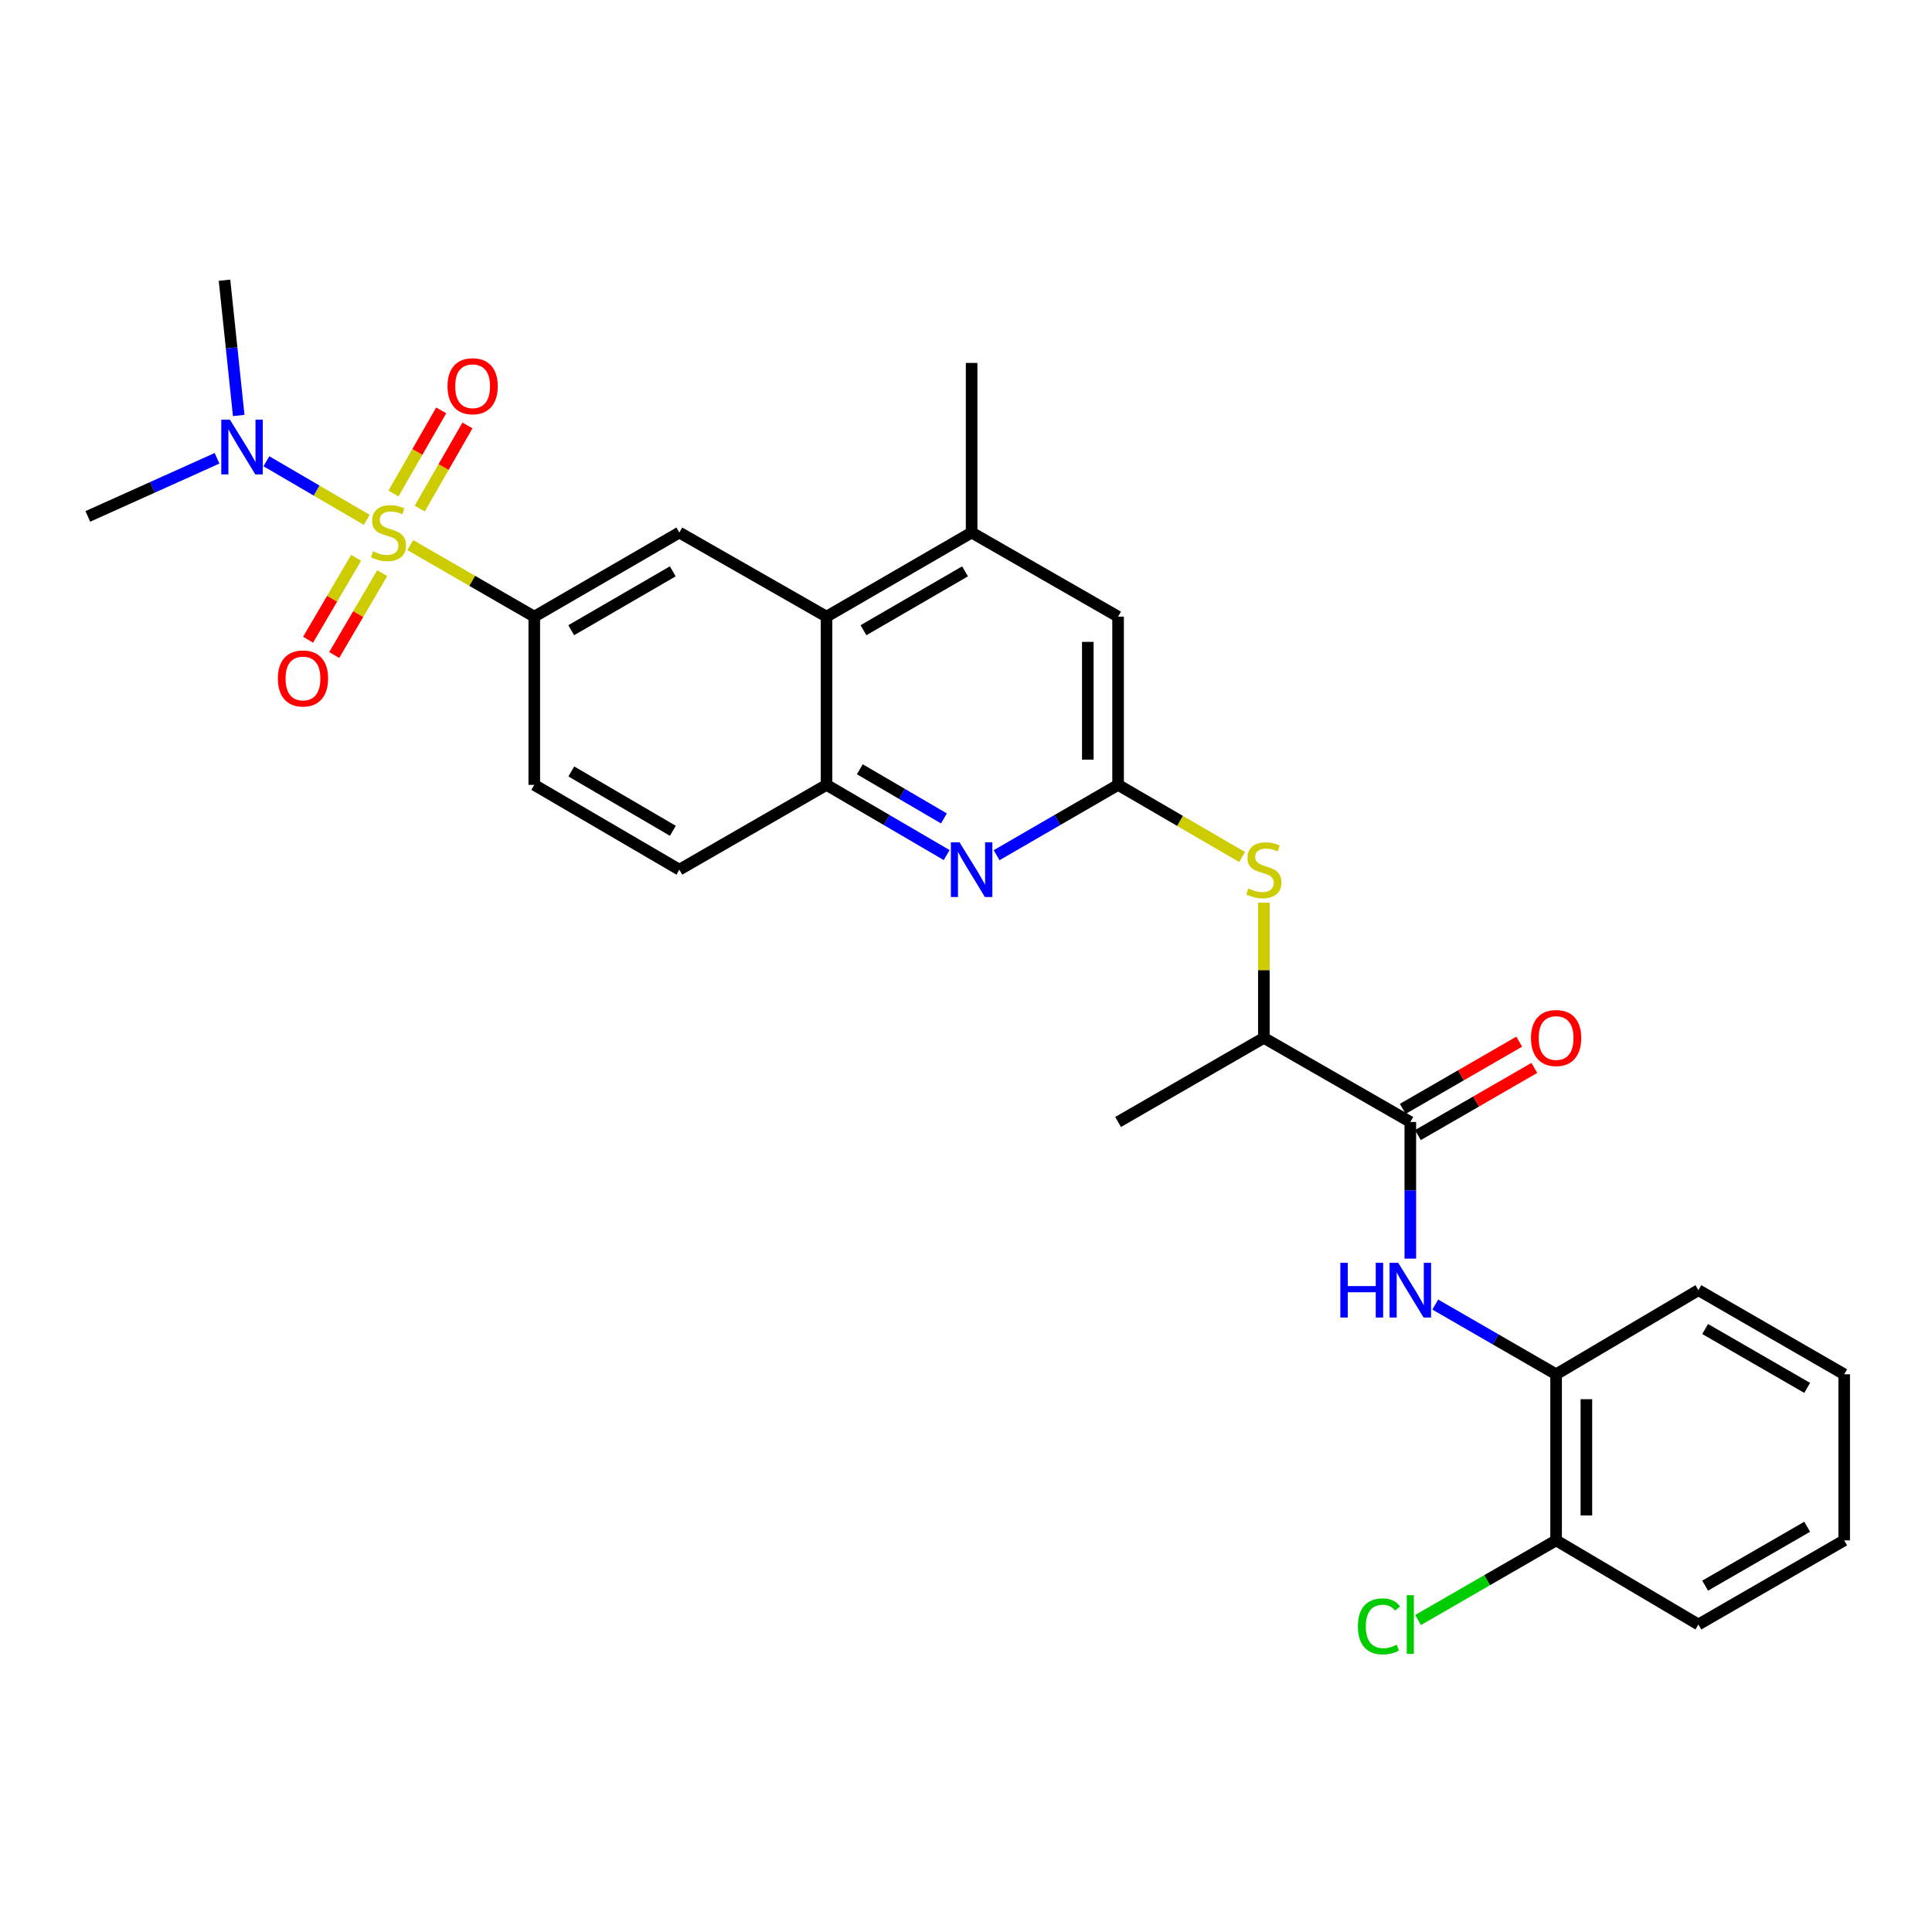 <?xml version='1.0' encoding='iso-8859-1'?>
<svg version='1.1' baseProfile='full'
              xmlns='http://www.w3.org/2000/svg'
                      xmlns:rdkit='http://www.rdkit.org/xml'
                      xmlns:xlink='http://www.w3.org/1999/xlink'
                  xml:space='preserve'
width='1000px' height='1000px' viewBox='0 0 1000 1000'>
<!-- END OF HEADER -->
<rect style='opacity:1.0;fill:#FFFFFF;stroke:none' width='1000' height='1000' x='0' y='0'> </rect>
<path class='bond-0' d='M 212.343,282.135 L 244.442,300.653' style='fill:none;fill-rule:evenodd;stroke:#CCCC00;stroke-width:6px;stroke-linecap:butt;stroke-linejoin:miter;stroke-opacity:1' />
<path class='bond-0' d='M 244.442,300.653 L 276.541,319.171' style='fill:none;fill-rule:evenodd;stroke:#000000;stroke-width:6px;stroke-linecap:butt;stroke-linejoin:miter;stroke-opacity:1' />
<path class='bond-10' d='M 189.81,269.06 L 163.845,253.904' style='fill:none;fill-rule:evenodd;stroke:#CCCC00;stroke-width:6px;stroke-linecap:butt;stroke-linejoin:miter;stroke-opacity:1' />
<path class='bond-10' d='M 163.845,253.904 L 137.88,238.747' style='fill:none;fill-rule:evenodd;stroke:#0000FF;stroke-width:6px;stroke-linecap:butt;stroke-linejoin:miter;stroke-opacity:1' />
<path class='bond-11' d='M 217.245,263.238 L 229.604,241.722' style='fill:none;fill-rule:evenodd;stroke:#CCCC00;stroke-width:6px;stroke-linecap:butt;stroke-linejoin:miter;stroke-opacity:1' />
<path class='bond-11' d='M 229.604,241.722 L 241.963,220.207' style='fill:none;fill-rule:evenodd;stroke:#FF0000;stroke-width:6px;stroke-linecap:butt;stroke-linejoin:miter;stroke-opacity:1' />
<path class='bond-11' d='M 203.657,255.432 L 216.016,233.917' style='fill:none;fill-rule:evenodd;stroke:#CCCC00;stroke-width:6px;stroke-linecap:butt;stroke-linejoin:miter;stroke-opacity:1' />
<path class='bond-11' d='M 216.016,233.917 L 228.374,212.401' style='fill:none;fill-rule:evenodd;stroke:#FF0000;stroke-width:6px;stroke-linecap:butt;stroke-linejoin:miter;stroke-opacity:1' />
<path class='bond-12' d='M 184.314,288.743 L 171.886,309.927' style='fill:none;fill-rule:evenodd;stroke:#CCCC00;stroke-width:6px;stroke-linecap:butt;stroke-linejoin:miter;stroke-opacity:1' />
<path class='bond-12' d='M 171.886,309.927 L 159.458,331.111' style='fill:none;fill-rule:evenodd;stroke:#FF0000;stroke-width:6px;stroke-linecap:butt;stroke-linejoin:miter;stroke-opacity:1' />
<path class='bond-12' d='M 197.831,296.672 L 185.403,317.857' style='fill:none;fill-rule:evenodd;stroke:#CCCC00;stroke-width:6px;stroke-linecap:butt;stroke-linejoin:miter;stroke-opacity:1' />
<path class='bond-12' d='M 185.403,317.857 L 172.975,339.041' style='fill:none;fill-rule:evenodd;stroke:#FF0000;stroke-width:6px;stroke-linecap:butt;stroke-linejoin:miter;stroke-opacity:1' />
<path class='bond-6' d='M 276.541,319.171 L 351.631,275.641' style='fill:none;fill-rule:evenodd;stroke:#000000;stroke-width:6px;stroke-linecap:butt;stroke-linejoin:miter;stroke-opacity:1' />
<path class='bond-6' d='M 295.664,326.199 L 348.227,295.728' style='fill:none;fill-rule:evenodd;stroke:#000000;stroke-width:6px;stroke-linecap:butt;stroke-linejoin:miter;stroke-opacity:1' />
<path class='bond-17' d='M 276.541,319.171 L 276.541,406.25' style='fill:none;fill-rule:evenodd;stroke:#000000;stroke-width:6px;stroke-linecap:butt;stroke-linejoin:miter;stroke-opacity:1' />
<path class='bond-1' d='M 578.721,406.25 L 547.279,424.451' style='fill:none;fill-rule:evenodd;stroke:#000000;stroke-width:6px;stroke-linecap:butt;stroke-linejoin:miter;stroke-opacity:1' />
<path class='bond-1' d='M 547.279,424.451 L 515.838,442.652' style='fill:none;fill-rule:evenodd;stroke:#0000FF;stroke-width:6px;stroke-linecap:butt;stroke-linejoin:miter;stroke-opacity:1' />
<path class='bond-8' d='M 578.721,406.25 L 610.817,424.918' style='fill:none;fill-rule:evenodd;stroke:#000000;stroke-width:6px;stroke-linecap:butt;stroke-linejoin:miter;stroke-opacity:1' />
<path class='bond-8' d='M 610.817,424.918 L 642.914,443.587' style='fill:none;fill-rule:evenodd;stroke:#CCCC00;stroke-width:6px;stroke-linecap:butt;stroke-linejoin:miter;stroke-opacity:1' />
<path class='bond-30' d='M 578.721,406.25 L 578.721,319.171' style='fill:none;fill-rule:evenodd;stroke:#000000;stroke-width:6px;stroke-linecap:butt;stroke-linejoin:miter;stroke-opacity:1' />
<path class='bond-30' d='M 563.05,393.188 L 563.05,332.233' style='fill:none;fill-rule:evenodd;stroke:#000000;stroke-width:6px;stroke-linecap:butt;stroke-linejoin:miter;stroke-opacity:1' />
<path class='bond-2' d='M 489.993,442.59 L 458.901,424.42' style='fill:none;fill-rule:evenodd;stroke:#0000FF;stroke-width:6px;stroke-linecap:butt;stroke-linejoin:miter;stroke-opacity:1' />
<path class='bond-2' d='M 458.901,424.42 L 427.809,406.25' style='fill:none;fill-rule:evenodd;stroke:#000000;stroke-width:6px;stroke-linecap:butt;stroke-linejoin:miter;stroke-opacity:1' />
<path class='bond-2' d='M 488.573,423.609 L 466.808,410.89' style='fill:none;fill-rule:evenodd;stroke:#0000FF;stroke-width:6px;stroke-linecap:butt;stroke-linejoin:miter;stroke-opacity:1' />
<path class='bond-2' d='M 466.808,410.89 L 445.044,398.171' style='fill:none;fill-rule:evenodd;stroke:#000000;stroke-width:6px;stroke-linecap:butt;stroke-linejoin:miter;stroke-opacity:1' />
<path class='bond-3' d='M 729.98,580.737 L 654.176,537.198' style='fill:none;fill-rule:evenodd;stroke:#000000;stroke-width:6px;stroke-linecap:butt;stroke-linejoin:miter;stroke-opacity:1' />
<path class='bond-5' d='M 729.98,580.737 L 729.98,616.095' style='fill:none;fill-rule:evenodd;stroke:#000000;stroke-width:6px;stroke-linecap:butt;stroke-linejoin:miter;stroke-opacity:1' />
<path class='bond-5' d='M 729.98,616.095 L 729.98,651.453' style='fill:none;fill-rule:evenodd;stroke:#0000FF;stroke-width:6px;stroke-linecap:butt;stroke-linejoin:miter;stroke-opacity:1' />
<path class='bond-16' d='M 733.896,587.524 L 764.035,570.133' style='fill:none;fill-rule:evenodd;stroke:#000000;stroke-width:6px;stroke-linecap:butt;stroke-linejoin:miter;stroke-opacity:1' />
<path class='bond-16' d='M 764.035,570.133 L 794.174,552.743' style='fill:none;fill-rule:evenodd;stroke:#FF0000;stroke-width:6px;stroke-linecap:butt;stroke-linejoin:miter;stroke-opacity:1' />
<path class='bond-16' d='M 726.064,573.951 L 756.203,556.56' style='fill:none;fill-rule:evenodd;stroke:#000000;stroke-width:6px;stroke-linecap:butt;stroke-linejoin:miter;stroke-opacity:1' />
<path class='bond-16' d='M 756.203,556.56 L 786.342,539.169' style='fill:none;fill-rule:evenodd;stroke:#FF0000;stroke-width:6px;stroke-linecap:butt;stroke-linejoin:miter;stroke-opacity:1' />
<path class='bond-4' d='M 427.809,319.171 L 351.631,275.641' style='fill:none;fill-rule:evenodd;stroke:#000000;stroke-width:6px;stroke-linecap:butt;stroke-linejoin:miter;stroke-opacity:1' />
<path class='bond-9' d='M 427.809,319.171 L 502.908,275.641' style='fill:none;fill-rule:evenodd;stroke:#000000;stroke-width:6px;stroke-linecap:butt;stroke-linejoin:miter;stroke-opacity:1' />
<path class='bond-9' d='M 446.933,326.2 L 499.502,295.728' style='fill:none;fill-rule:evenodd;stroke:#000000;stroke-width:6px;stroke-linecap:butt;stroke-linejoin:miter;stroke-opacity:1' />
<path class='bond-29' d='M 427.809,319.171 L 427.809,406.25' style='fill:none;fill-rule:evenodd;stroke:#000000;stroke-width:6px;stroke-linecap:butt;stroke-linejoin:miter;stroke-opacity:1' />
<path class='bond-13' d='M 742.898,675.244 L 774.167,693.286' style='fill:none;fill-rule:evenodd;stroke:#0000FF;stroke-width:6px;stroke-linecap:butt;stroke-linejoin:miter;stroke-opacity:1' />
<path class='bond-13' d='M 774.167,693.286 L 805.436,711.329' style='fill:none;fill-rule:evenodd;stroke:#000000;stroke-width:6px;stroke-linecap:butt;stroke-linejoin:miter;stroke-opacity:1' />
<path class='bond-7' d='M 427.809,406.25 L 351.631,450.137' style='fill:none;fill-rule:evenodd;stroke:#000000;stroke-width:6px;stroke-linecap:butt;stroke-linejoin:miter;stroke-opacity:1' />
<path class='bond-15' d='M 654.176,467.194 L 654.176,502.196' style='fill:none;fill-rule:evenodd;stroke:#CCCC00;stroke-width:6px;stroke-linecap:butt;stroke-linejoin:miter;stroke-opacity:1' />
<path class='bond-15' d='M 654.176,502.196 L 654.176,537.198' style='fill:none;fill-rule:evenodd;stroke:#000000;stroke-width:6px;stroke-linecap:butt;stroke-linejoin:miter;stroke-opacity:1' />
<path class='bond-14' d='M 502.908,275.641 L 578.721,319.171' style='fill:none;fill-rule:evenodd;stroke:#000000;stroke-width:6px;stroke-linecap:butt;stroke-linejoin:miter;stroke-opacity:1' />
<path class='bond-21' d='M 502.908,275.641 L 502.908,187.857' style='fill:none;fill-rule:evenodd;stroke:#000000;stroke-width:6px;stroke-linecap:butt;stroke-linejoin:miter;stroke-opacity:1' />
<path class='bond-22' d='M 123.556,215.057 L 119.878,180.049' style='fill:none;fill-rule:evenodd;stroke:#0000FF;stroke-width:6px;stroke-linecap:butt;stroke-linejoin:miter;stroke-opacity:1' />
<path class='bond-22' d='M 119.878,180.049 L 116.2,145.041' style='fill:none;fill-rule:evenodd;stroke:#000000;stroke-width:6px;stroke-linecap:butt;stroke-linejoin:miter;stroke-opacity:1' />
<path class='bond-23' d='M 112.344,237.205 L 78.899,252.252' style='fill:none;fill-rule:evenodd;stroke:#0000FF;stroke-width:6px;stroke-linecap:butt;stroke-linejoin:miter;stroke-opacity:1' />
<path class='bond-23' d='M 78.899,252.252 L 45.455,267.3' style='fill:none;fill-rule:evenodd;stroke:#000000;stroke-width:6px;stroke-linecap:butt;stroke-linejoin:miter;stroke-opacity:1' />
<path class='bond-19' d='M 805.436,711.329 L 805.436,797.293' style='fill:none;fill-rule:evenodd;stroke:#000000;stroke-width:6px;stroke-linecap:butt;stroke-linejoin:miter;stroke-opacity:1' />
<path class='bond-19' d='M 821.107,724.223 L 821.107,784.398' style='fill:none;fill-rule:evenodd;stroke:#000000;stroke-width:6px;stroke-linecap:butt;stroke-linejoin:miter;stroke-opacity:1' />
<path class='bond-24' d='M 805.436,711.329 L 879.09,667.79' style='fill:none;fill-rule:evenodd;stroke:#000000;stroke-width:6px;stroke-linecap:butt;stroke-linejoin:miter;stroke-opacity:1' />
<path class='bond-25' d='M 654.176,537.198 L 578.721,580.737' style='fill:none;fill-rule:evenodd;stroke:#000000;stroke-width:6px;stroke-linecap:butt;stroke-linejoin:miter;stroke-opacity:1' />
<path class='bond-18' d='M 276.541,406.25 L 351.631,450.137' style='fill:none;fill-rule:evenodd;stroke:#000000;stroke-width:6px;stroke-linecap:butt;stroke-linejoin:miter;stroke-opacity:1' />
<path class='bond-18' d='M 295.712,399.303 L 348.275,430.024' style='fill:none;fill-rule:evenodd;stroke:#000000;stroke-width:6px;stroke-linecap:butt;stroke-linejoin:miter;stroke-opacity:1' />
<path class='bond-20' d='M 805.436,797.293 L 769.717,817.903' style='fill:none;fill-rule:evenodd;stroke:#000000;stroke-width:6px;stroke-linecap:butt;stroke-linejoin:miter;stroke-opacity:1' />
<path class='bond-20' d='M 769.717,817.903 L 733.998,838.514' style='fill:none;fill-rule:evenodd;stroke:#00CC00;stroke-width:6px;stroke-linecap:butt;stroke-linejoin:miter;stroke-opacity:1' />
<path class='bond-26' d='M 805.436,797.293 L 879.09,840.832' style='fill:none;fill-rule:evenodd;stroke:#000000;stroke-width:6px;stroke-linecap:butt;stroke-linejoin:miter;stroke-opacity:1' />
<path class='bond-27' d='M 879.09,667.79 L 954.545,711.329' style='fill:none;fill-rule:evenodd;stroke:#000000;stroke-width:6px;stroke-linecap:butt;stroke-linejoin:miter;stroke-opacity:1' />
<path class='bond-27' d='M 882.576,687.894 L 935.395,718.371' style='fill:none;fill-rule:evenodd;stroke:#000000;stroke-width:6px;stroke-linecap:butt;stroke-linejoin:miter;stroke-opacity:1' />
<path class='bond-31' d='M 879.09,840.832 L 954.545,797.293' style='fill:none;fill-rule:evenodd;stroke:#000000;stroke-width:6px;stroke-linecap:butt;stroke-linejoin:miter;stroke-opacity:1' />
<path class='bond-31' d='M 882.576,820.728 L 935.395,790.25' style='fill:none;fill-rule:evenodd;stroke:#000000;stroke-width:6px;stroke-linecap:butt;stroke-linejoin:miter;stroke-opacity:1' />
<path class='bond-28' d='M 954.545,711.329 L 954.545,797.293' style='fill:none;fill-rule:evenodd;stroke:#000000;stroke-width:6px;stroke-linecap:butt;stroke-linejoin:miter;stroke-opacity:1' />
<path  class='atom-0' d='M 193.085 285.361
Q 193.405 285.481, 194.725 286.041
Q 196.045 286.601, 197.485 286.961
Q 198.965 287.281, 200.405 287.281
Q 203.085 287.281, 204.645 286.001
Q 206.205 284.681, 206.205 282.401
Q 206.205 280.841, 205.405 279.881
Q 204.645 278.921, 203.445 278.401
Q 202.245 277.881, 200.245 277.281
Q 197.725 276.521, 196.205 275.801
Q 194.725 275.081, 193.645 273.561
Q 192.605 272.041, 192.605 269.481
Q 192.605 265.921, 195.005 263.721
Q 197.445 261.521, 202.245 261.521
Q 205.525 261.521, 209.245 263.081
L 208.325 266.161
Q 204.925 264.761, 202.365 264.761
Q 199.605 264.761, 198.085 265.921
Q 196.565 267.041, 196.605 269.001
Q 196.605 270.521, 197.365 271.441
Q 198.165 272.361, 199.285 272.881
Q 200.445 273.401, 202.365 274.001
Q 204.925 274.801, 206.445 275.601
Q 207.965 276.401, 209.045 278.041
Q 210.165 279.641, 210.165 282.401
Q 210.165 286.321, 207.525 288.441
Q 204.925 290.521, 200.565 290.521
Q 198.045 290.521, 196.125 289.961
Q 194.245 289.441, 192.005 288.521
L 193.085 285.361
' fill='#CCCC00'/>
<path  class='atom-3' d='M 496.648 435.977
L 505.928 450.977
Q 506.848 452.457, 508.328 455.137
Q 509.808 457.817, 509.888 457.977
L 509.888 435.977
L 513.648 435.977
L 513.648 464.297
L 509.768 464.297
L 499.808 447.897
Q 498.648 445.977, 497.408 443.777
Q 496.208 441.577, 495.848 440.897
L 495.848 464.297
L 492.168 464.297
L 492.168 435.977
L 496.648 435.977
' fill='#0000FF'/>
<path  class='atom-6' d='M 693.76 653.63
L 697.6 653.63
L 697.6 665.67
L 712.08 665.67
L 712.08 653.63
L 715.92 653.63
L 715.92 681.95
L 712.08 681.95
L 712.08 668.87
L 697.6 668.87
L 697.6 681.95
L 693.76 681.95
L 693.76 653.63
' fill='#0000FF'/>
<path  class='atom-6' d='M 723.72 653.63
L 733 668.63
Q 733.92 670.11, 735.4 672.79
Q 736.88 675.47, 736.96 675.63
L 736.96 653.63
L 740.72 653.63
L 740.72 681.95
L 736.84 681.95
L 726.88 665.55
Q 725.72 663.63, 724.48 661.43
Q 723.28 659.23, 722.92 658.55
L 722.92 681.95
L 719.24 681.95
L 719.24 653.63
L 723.72 653.63
' fill='#0000FF'/>
<path  class='atom-9' d='M 646.176 459.857
Q 646.496 459.977, 647.816 460.537
Q 649.136 461.097, 650.576 461.457
Q 652.056 461.777, 653.496 461.777
Q 656.176 461.777, 657.736 460.497
Q 659.296 459.177, 659.296 456.897
Q 659.296 455.337, 658.496 454.377
Q 657.736 453.417, 656.536 452.897
Q 655.336 452.377, 653.336 451.777
Q 650.816 451.017, 649.296 450.297
Q 647.816 449.577, 646.736 448.057
Q 645.696 446.537, 645.696 443.977
Q 645.696 440.417, 648.096 438.217
Q 650.536 436.017, 655.336 436.017
Q 658.616 436.017, 662.336 437.577
L 661.416 440.657
Q 658.016 439.257, 655.456 439.257
Q 652.696 439.257, 651.176 440.417
Q 649.656 441.537, 649.696 443.497
Q 649.696 445.017, 650.456 445.937
Q 651.256 446.857, 652.376 447.377
Q 653.536 447.897, 655.456 448.497
Q 658.016 449.297, 659.536 450.097
Q 661.056 450.897, 662.136 452.537
Q 663.256 454.137, 663.256 456.897
Q 663.256 460.817, 660.616 462.937
Q 658.016 465.017, 653.656 465.017
Q 651.136 465.017, 649.216 464.457
Q 647.336 463.937, 645.096 463.017
L 646.176 459.857
' fill='#CCCC00'/>
<path  class='atom-11' d='M 119.012 217.228
L 128.292 232.228
Q 129.212 233.708, 130.692 236.388
Q 132.172 239.068, 132.252 239.228
L 132.252 217.228
L 136.012 217.228
L 136.012 245.548
L 132.132 245.548
L 122.172 229.148
Q 121.012 227.228, 119.772 225.028
Q 118.572 222.828, 118.212 222.148
L 118.212 245.548
L 114.532 245.548
L 114.532 217.228
L 119.012 217.228
' fill='#0000FF'/>
<path  class='atom-12' d='M 231.633 199.908
Q 231.633 193.108, 234.993 189.308
Q 238.353 185.508, 244.633 185.508
Q 250.913 185.508, 254.273 189.308
Q 257.633 193.108, 257.633 199.908
Q 257.633 206.788, 254.233 210.708
Q 250.833 214.588, 244.633 214.588
Q 238.393 214.588, 234.993 210.708
Q 231.633 206.828, 231.633 199.908
M 244.633 211.388
Q 248.953 211.388, 251.273 208.508
Q 253.633 205.588, 253.633 199.908
Q 253.633 194.348, 251.273 191.548
Q 248.953 188.708, 244.633 188.708
Q 240.313 188.708, 237.953 191.508
Q 235.633 194.308, 235.633 199.908
Q 235.633 205.628, 237.953 208.508
Q 240.313 211.388, 244.633 211.388
' fill='#FF0000'/>
<path  class='atom-13' d='M 143.823 351.168
Q 143.823 344.368, 147.183 340.568
Q 150.543 336.768, 156.823 336.768
Q 163.103 336.768, 166.463 340.568
Q 169.823 344.368, 169.823 351.168
Q 169.823 358.048, 166.423 361.968
Q 163.023 365.848, 156.823 365.848
Q 150.583 365.848, 147.183 361.968
Q 143.823 358.088, 143.823 351.168
M 156.823 362.648
Q 161.143 362.648, 163.463 359.768
Q 165.823 356.848, 165.823 351.168
Q 165.823 345.608, 163.463 342.808
Q 161.143 339.968, 156.823 339.968
Q 152.503 339.968, 150.143 342.768
Q 147.823 345.568, 147.823 351.168
Q 147.823 356.888, 150.143 359.768
Q 152.503 362.648, 156.823 362.648
' fill='#FF0000'/>
<path  class='atom-17' d='M 792.436 537.278
Q 792.436 530.478, 795.796 526.678
Q 799.156 522.878, 805.436 522.878
Q 811.716 522.878, 815.076 526.678
Q 818.436 530.478, 818.436 537.278
Q 818.436 544.158, 815.036 548.078
Q 811.636 551.958, 805.436 551.958
Q 799.196 551.958, 795.796 548.078
Q 792.436 544.198, 792.436 537.278
M 805.436 548.758
Q 809.756 548.758, 812.076 545.878
Q 814.436 542.958, 814.436 537.278
Q 814.436 531.718, 812.076 528.918
Q 809.756 526.078, 805.436 526.078
Q 801.116 526.078, 798.756 528.878
Q 796.436 531.678, 796.436 537.278
Q 796.436 542.998, 798.756 545.878
Q 801.116 548.758, 805.436 548.758
' fill='#FF0000'/>
<path  class='atom-21' d='M 702.86 841.812
Q 702.86 834.772, 706.14 831.092
Q 709.46 827.372, 715.74 827.372
Q 721.58 827.372, 724.7 831.492
L 722.06 833.652
Q 719.78 830.652, 715.74 830.652
Q 711.46 830.652, 709.18 833.532
Q 706.94 836.372, 706.94 841.812
Q 706.94 847.412, 709.26 850.292
Q 711.62 853.172, 716.18 853.172
Q 719.3 853.172, 722.94 851.292
L 724.06 854.292
Q 722.58 855.252, 720.34 855.812
Q 718.1 856.372, 715.62 856.372
Q 709.46 856.372, 706.14 852.612
Q 702.86 848.852, 702.86 841.812
' fill='#00CC00'/>
<path  class='atom-21' d='M 728.14 825.652
L 731.82 825.652
L 731.82 856.012
L 728.14 856.012
L 728.14 825.652
' fill='#00CC00'/>
</svg>
